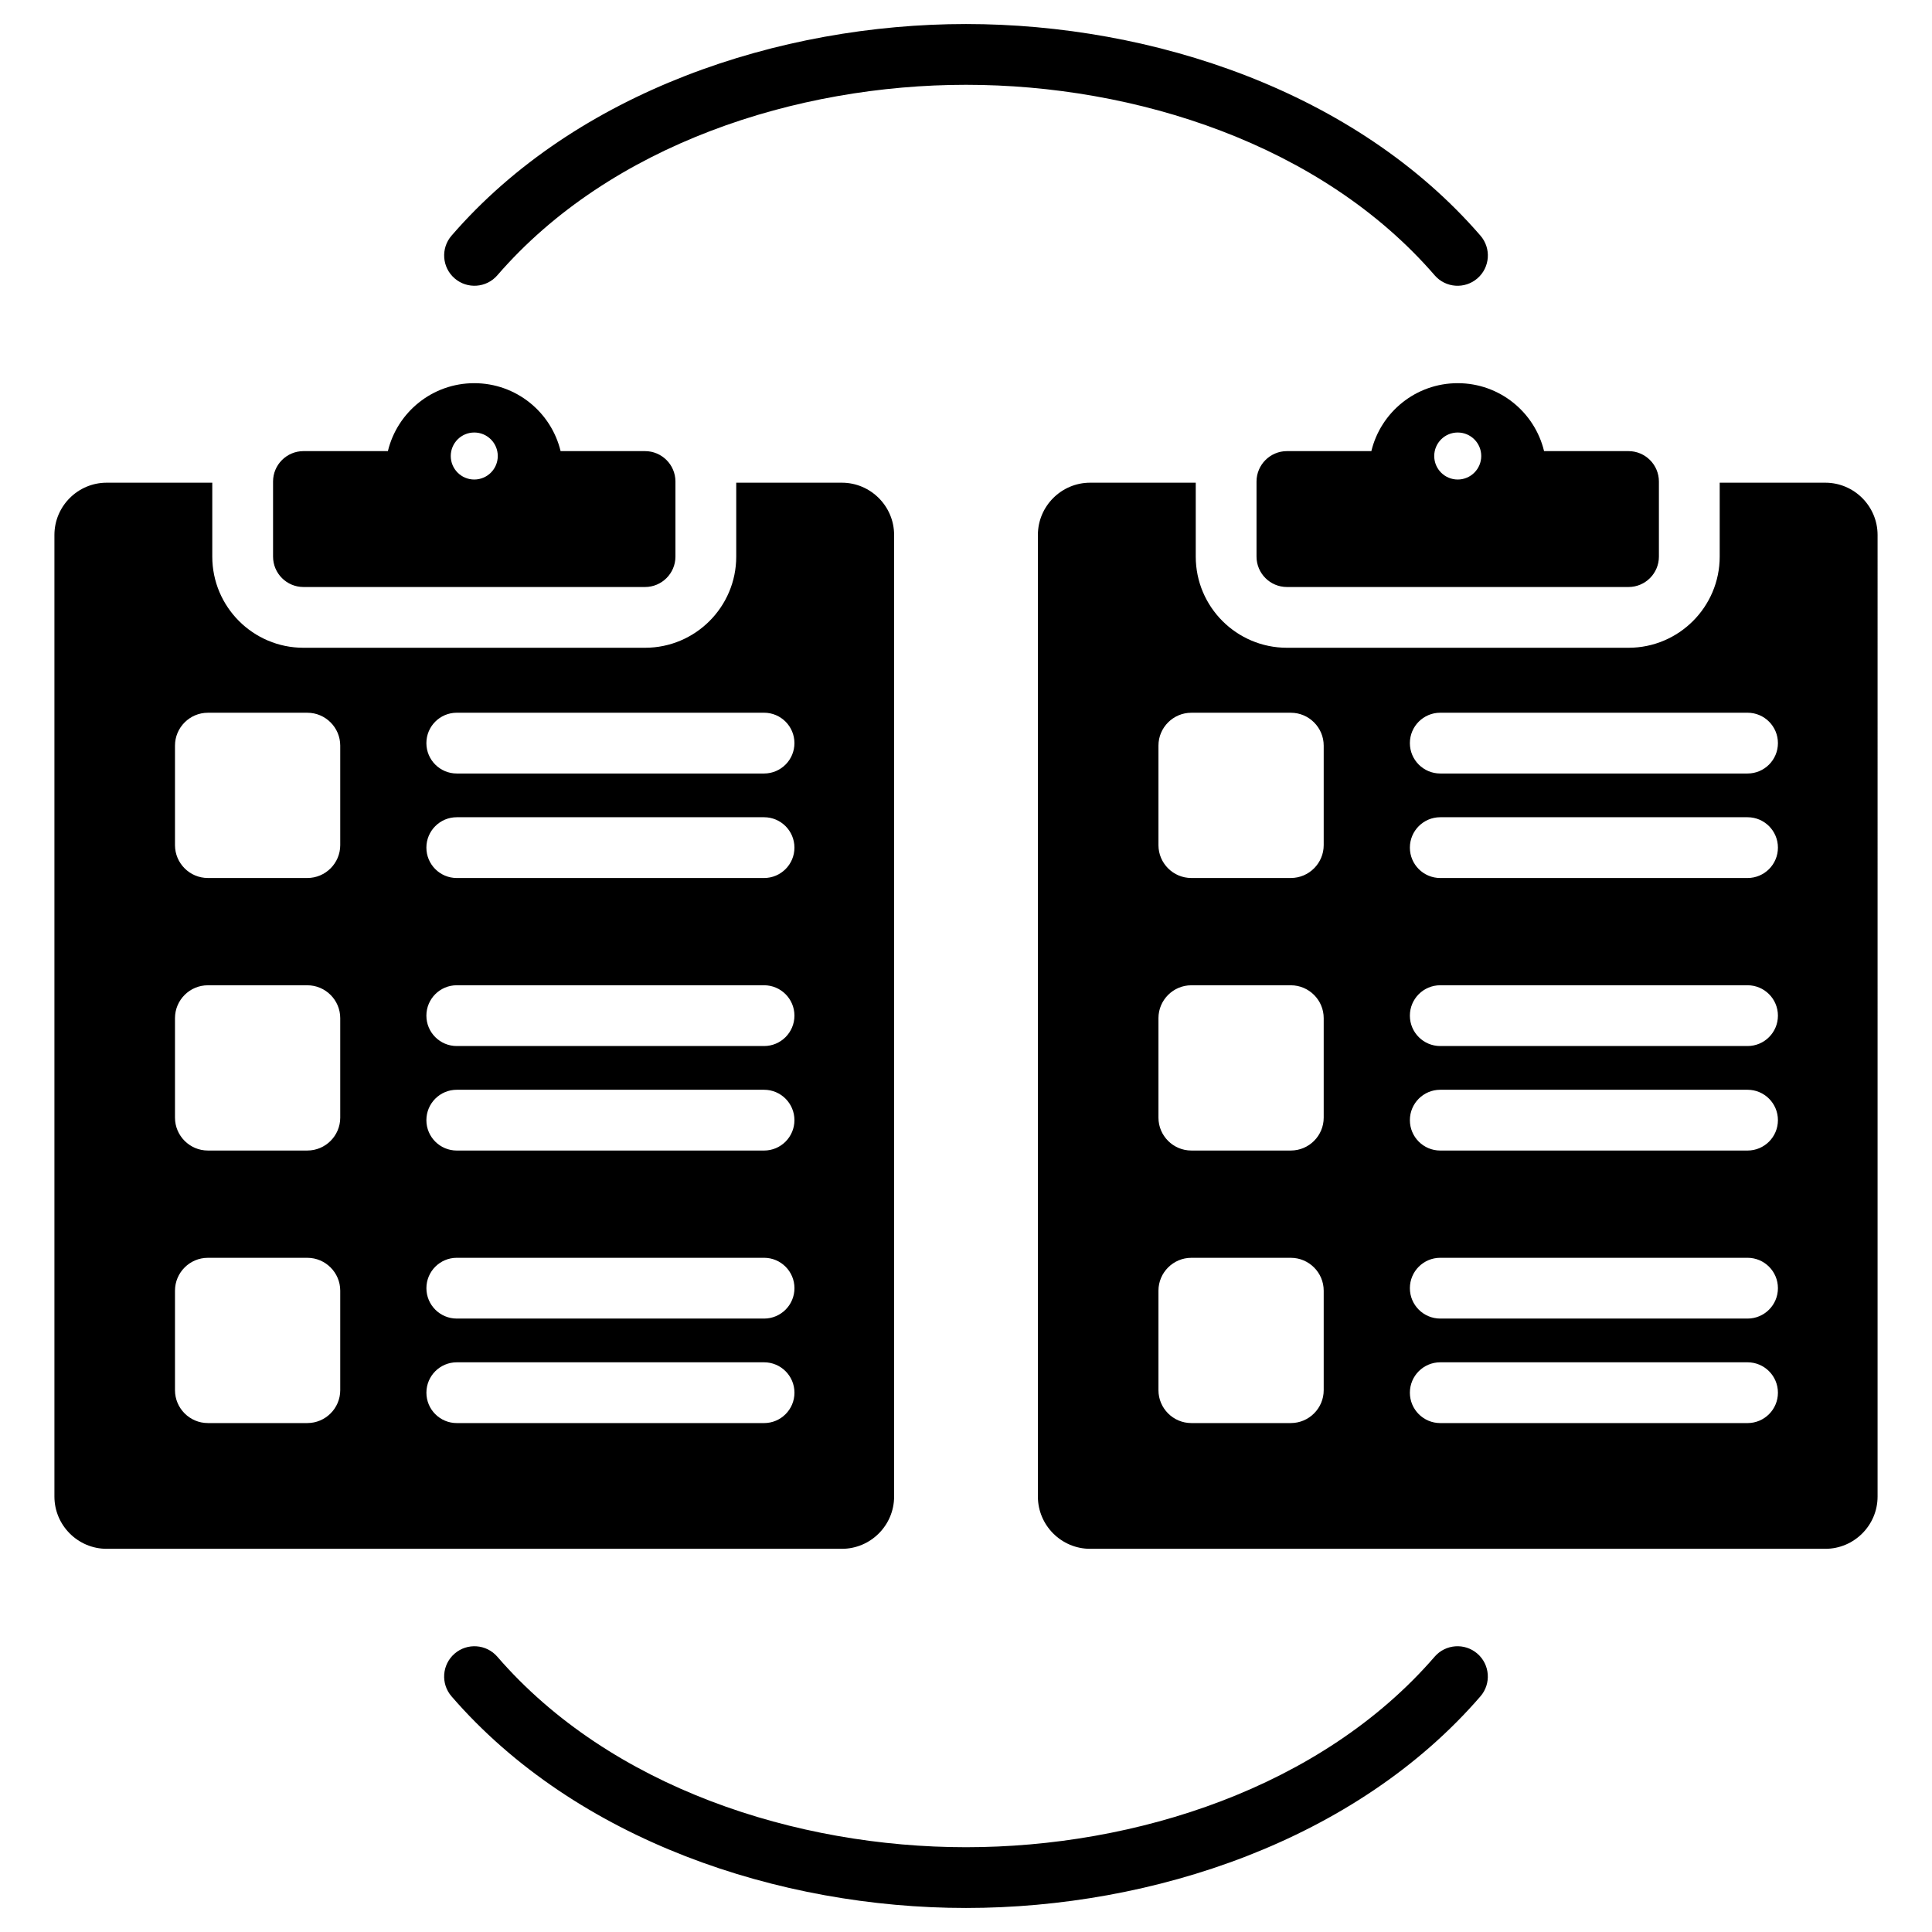 <svg xmlns="http://www.w3.org/2000/svg" xmlns:xlink="http://www.w3.org/1999/xlink" version="1.1" x="0px" y="0px" viewBox="0 0 96 96" style="enable-background:new 0 0 96 96;" xml:space="preserve" aria-hidden="true" width="96px" height="96px"><defs><linearGradient class="cerosgradient" data-cerosgradient="true" id="CerosGradient_id27b1c8aaf" gradientUnits="userSpaceOnUse" x1="50%" y1="100%" x2="50%" y2="0%"><stop offset="0%" stop-color="#d1d1d1"/><stop offset="100%" stop-color="#d1d1d1"/></linearGradient><linearGradient/></defs><style type="text/css">
	.st0-id6e67d5021{fill-rule:evenodd;clip-rule:evenodd;}
</style><path class="st0-id6e67d5021" d="M15.078,22.416h4.196c0.467-1.937,2.211-3.376,4.291-3.376c2.08,0,3.824,1.439,4.291,3.376h4.196  c0.832,0,1.51,0.678,1.51,1.51v3.732c0,0.832-0.678,1.51-1.51,1.51H15.078c-0.832,0-1.51-0.678-1.51-1.51v-3.732  C13.568,23.094,14.247,22.416,15.078,22.416L15.078,22.416z M63.946,22.416h4.196c0.467-1.937,2.211-3.376,4.291-3.376  c2.08,0,3.824,1.439,4.291,3.376h4.196c0.832,0,1.51,0.678,1.51,1.51v3.732c0,0.832-0.678,1.51-1.51,1.51H63.946  c-0.832,0-1.51-0.678-1.51-1.51v-3.732C62.437,23.094,63.115,22.416,63.946,22.416L63.946,22.416z M51.572,26.582v47.781  c0,1.43,1.167,2.597,2.597,2.597h36.53c1.43,0,2.597-1.167,2.597-2.597V26.582c0-1.43-1.167-2.597-2.597-2.597h-5.248v3.672  c0,2.498-2.031,4.53-4.53,4.53H63.946c-2.498,0-4.53-2.031-4.53-4.53v-3.672h-5.248C52.739,23.985,51.572,25.152,51.572,26.582  L51.572,26.582z M57.563,37.048c0-0.898,0.735-1.632,1.632-1.632h4.947c0.898,0,1.632,0.735,1.632,1.632v4.947  c0,0.898-0.735,1.632-1.632,1.632h-4.947c-0.898,0-1.632-0.734-1.632-1.632V37.048L57.563,37.048z M59.195,48.958h4.947  c0.898,0,1.632,0.735,1.632,1.632v4.947c0,0.898-0.735,1.632-1.632,1.632h-4.947c-0.898,0-1.632-0.735-1.632-1.632V50.59  C57.563,49.692,58.298,48.958,59.195,48.958L59.195,48.958z M59.195,62.5h4.947c0.898,0,1.632,0.735,1.632,1.632v4.947  c0,0.898-0.735,1.632-1.632,1.632h-4.947c-0.898,0-1.632-0.735-1.632-1.632v-4.947C57.563,63.235,58.298,62.5,59.195,62.5  L59.195,62.5z M70.056,64.009c0-0.834,0.676-1.51,1.51-1.51h15.268c0.834,0,1.51,0.676,1.51,1.51c0,0.834-0.676,1.51-1.51,1.51  H71.566C70.732,65.519,70.056,64.843,70.056,64.009L70.056,64.009z M70.056,69.202c0-0.834,0.676-1.51,1.51-1.51h15.268  c0.834,0,1.51,0.676,1.51,1.51s-0.676,1.51-1.51,1.51H71.566C70.732,70.712,70.056,70.036,70.056,69.202L70.056,69.202z   M71.566,38.435c-0.834,0-1.51-0.676-1.51-1.51s0.676-1.51,1.51-1.51h15.268c0.834,0,1.51,0.676,1.51,1.51s-0.676,1.51-1.51,1.51  H71.566L71.566,38.435z M71.566,43.628c-0.834,0-1.51-0.676-1.51-1.51c0-0.834,0.676-1.51,1.51-1.51h15.268  c0.834,0,1.51,0.676,1.51,1.51c0,0.834-0.676,1.51-1.51,1.51H71.566L71.566,43.628z M71.566,51.977c-0.834,0-1.51-0.676-1.51-1.51  s0.676-1.51,1.51-1.51h15.268c0.834,0,1.51,0.676,1.51,1.51s-0.676,1.51-1.51,1.51H71.566L71.566,51.977z M71.566,57.17  c-0.834,0-1.51-0.676-1.51-1.51c0-0.834,0.676-1.51,1.51-1.51h15.268c0.834,0,1.51,0.676,1.51,1.51c0,0.834-0.676,1.51-1.51,1.51  H71.566L71.566,57.17z M72.434,21.491c-0.645,0-1.168,0.523-1.168,1.168c0,0.645,0.523,1.168,1.168,1.168  c0.645,0,1.168-0.523,1.168-1.168C73.602,22.014,73.079,21.491,72.434,21.491L72.434,21.491z M22.436,84.291  c-0.544-0.629-0.475-1.579,0.153-2.123c0.629-0.544,1.579-0.475,2.123,0.153c5.634,6.513,14.874,9.466,23.287,9.466  c8.413,0,17.653-2.952,23.287-9.466c0.544-0.629,1.495-0.697,2.123-0.153c0.629,0.544,0.697,1.495,0.153,2.123  C67.366,91.455,57.276,94.806,48,94.806S28.634,91.455,22.436,84.291L22.436,84.291z M24.713,13.679  c-0.544,0.629-1.495,0.697-2.123,0.153c-0.629-0.544-0.697-1.495-0.153-2.123C28.634,4.545,38.724,1.194,48,1.194  s19.366,3.351,25.564,10.516c0.544,0.629,0.475,1.579-0.153,2.123c-0.629,0.544-1.579,0.475-2.123-0.153  C65.653,7.166,56.413,4.214,48,4.214C39.587,4.214,30.347,7.166,24.713,13.679L24.713,13.679z M2.704,26.582v47.781  c0,1.43,1.167,2.597,2.597,2.597h36.53c1.43,0,2.597-1.167,2.597-2.597V26.582c0-1.43-1.167-2.597-2.597-2.597h-5.248v3.672  c0,2.498-2.031,4.53-4.53,4.53H15.078c-2.498,0-4.53-2.031-4.53-4.53v-3.672H5.301C3.87,23.985,2.704,25.152,2.704,26.582  L2.704,26.582z M8.695,37.048c0-0.898,0.735-1.632,1.632-1.632h4.947c0.898,0,1.632,0.735,1.632,1.632v4.947  c0,0.898-0.735,1.632-1.632,1.632h-4.947c-0.898,0-1.632-0.734-1.632-1.632V37.048L8.695,37.048z M10.327,48.958h4.947  c0.898,0,1.632,0.735,1.632,1.632v4.947c0,0.898-0.735,1.632-1.632,1.632h-4.947c-0.898,0-1.632-0.735-1.632-1.632V50.59  C8.695,49.692,9.429,48.958,10.327,48.958L10.327,48.958z M10.327,62.5h4.947c0.898,0,1.632,0.735,1.632,1.632v4.947  c0,0.898-0.735,1.632-1.632,1.632h-4.947c-0.898,0-1.632-0.735-1.632-1.632v-4.947C8.695,63.235,9.429,62.5,10.327,62.5L10.327,62.5  z M21.188,64.009c0-0.834,0.676-1.51,1.51-1.51h15.268c0.834,0,1.51,0.676,1.51,1.51c0,0.834-0.676,1.51-1.51,1.51H22.697  C21.864,65.519,21.188,64.843,21.188,64.009L21.188,64.009z M21.188,69.202c0-0.834,0.676-1.51,1.51-1.51h15.268  c0.834,0,1.51,0.676,1.51,1.51s-0.676,1.51-1.51,1.51H22.697C21.864,70.712,21.188,70.036,21.188,69.202L21.188,69.202z   M22.697,38.435c-0.834,0-1.51-0.676-1.51-1.51s0.676-1.51,1.51-1.51h15.268c0.834,0,1.51,0.676,1.51,1.51s-0.676,1.51-1.51,1.51  H22.697L22.697,38.435z M22.697,43.628c-0.834,0-1.51-0.676-1.51-1.51c0-0.834,0.676-1.51,1.51-1.51h15.268  c0.834,0,1.51,0.676,1.51,1.51c0,0.834-0.676,1.51-1.51,1.51H22.697L22.697,43.628z M22.697,51.977c-0.834,0-1.51-0.676-1.51-1.51  s0.676-1.51,1.51-1.51h15.268c0.834,0,1.51,0.676,1.51,1.51s-0.676,1.51-1.51,1.51H22.697L22.697,51.977z M22.697,57.17  c-0.834,0-1.51-0.676-1.51-1.51c0-0.834,0.676-1.51,1.51-1.51h15.268c0.834,0,1.51,0.676,1.51,1.51c0,0.834-0.676,1.51-1.51,1.51  H22.697L22.697,57.17z M23.566,21.491c-0.645,0-1.168,0.523-1.168,1.168c0,0.645,0.523,1.168,1.168,1.168  c0.645,0,1.168-0.523,1.168-1.168C24.734,22.014,24.211,21.491,23.566,21.491z"/></svg>